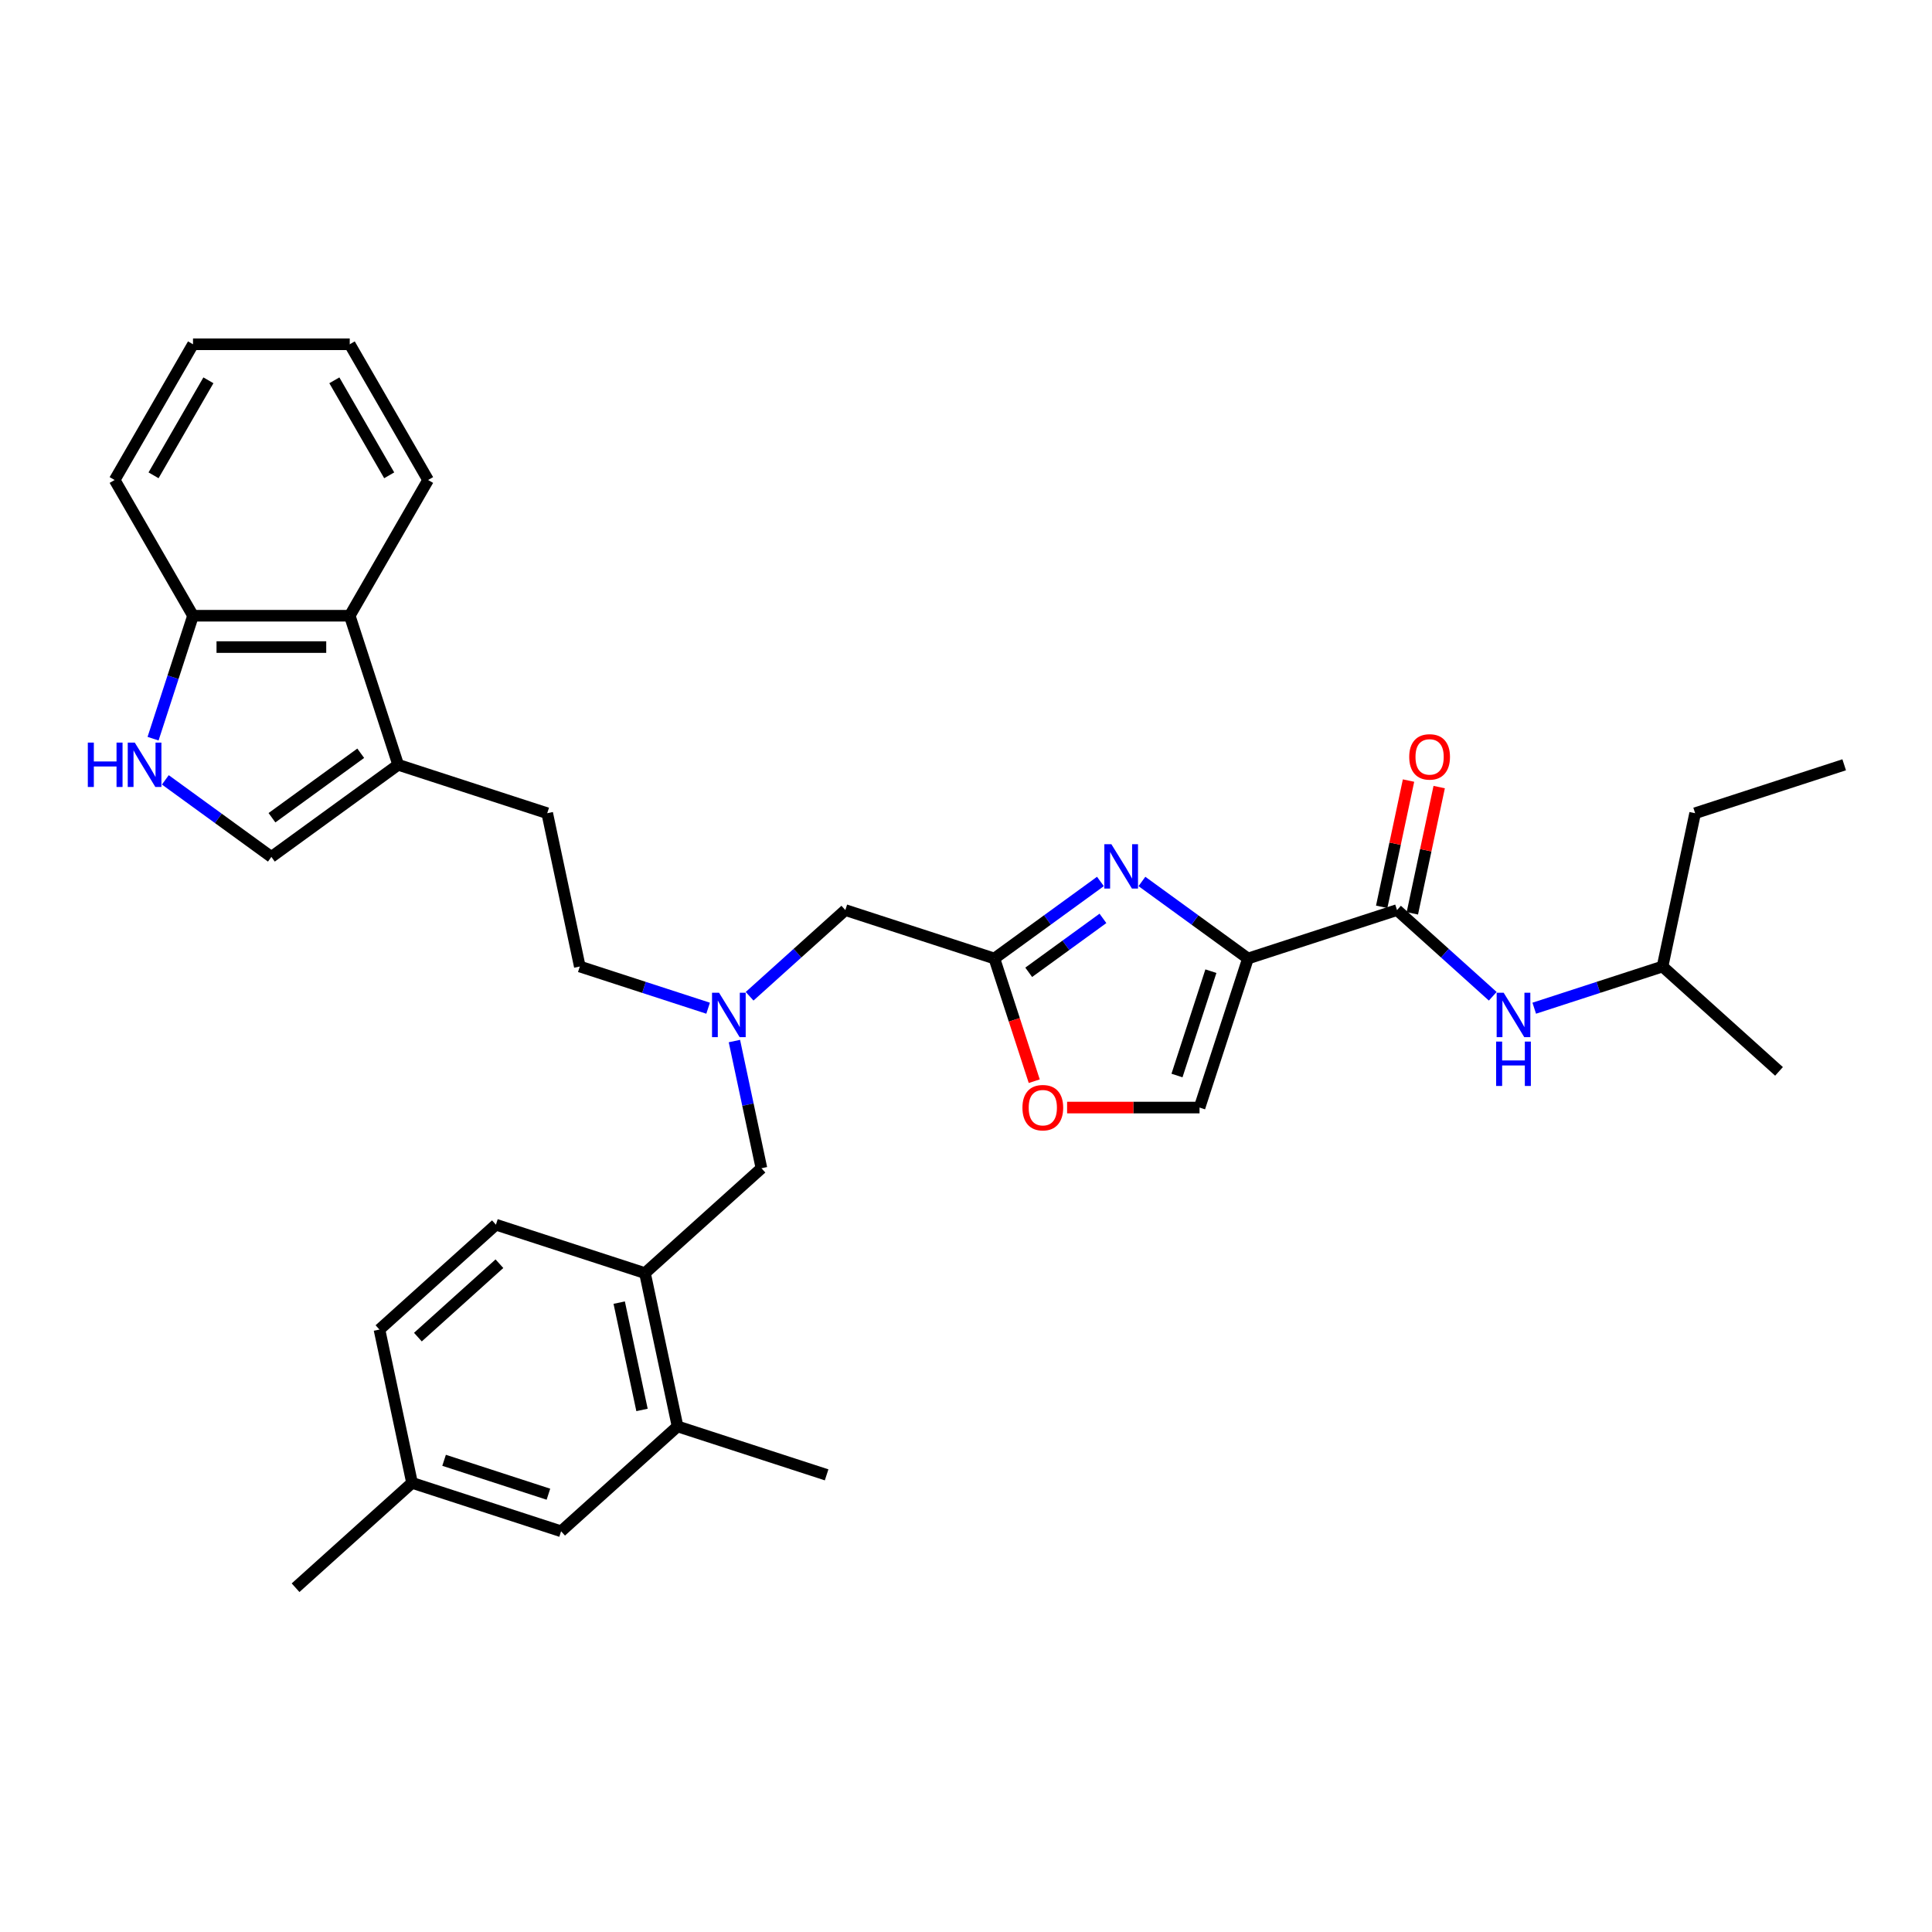 <?xml version='1.0' encoding='iso-8859-1'?>
<svg version='1.1' baseProfile='full'
              xmlns='http://www.w3.org/2000/svg'
                      xmlns:rdkit='http://www.rdkit.org/xml'
                      xmlns:xlink='http://www.w3.org/1999/xlink'
                  xml:space='preserve'
width='1000px' height='1000px' viewBox='0 0 1000 1000'>
<!-- END OF HEADER -->
<rect style='opacity:1.0;fill:#FFFFFF;stroke:none' width='1000' height='1000' x='0' y='0'> </rect>
<path class='bond-0' d='M 645.946,496.122 L 618.502,476.183' style='fill:none;fill-rule:evenodd;stroke:#000000;stroke-width:6px;stroke-linecap:butt;stroke-linejoin:miter;stroke-opacity:1' />
<path class='bond-0' d='M 618.502,476.183 L 591.059,456.244' style='fill:none;fill-rule:evenodd;stroke:#0000FF;stroke-width:6px;stroke-linecap:butt;stroke-linejoin:miter;stroke-opacity:1' />
<path class='bond-1' d='M 645.946,496.122 L 723.096,471.055' style='fill:none;fill-rule:evenodd;stroke:#000000;stroke-width:6px;stroke-linecap:butt;stroke-linejoin:miter;stroke-opacity:1' />
<path class='bond-4' d='M 645.946,496.122 L 620.879,573.272' style='fill:none;fill-rule:evenodd;stroke:#000000;stroke-width:6px;stroke-linecap:butt;stroke-linejoin:miter;stroke-opacity:1' />
<path class='bond-4' d='M 626.756,502.681 L 609.209,556.686' style='fill:none;fill-rule:evenodd;stroke:#000000;stroke-width:6px;stroke-linecap:butt;stroke-linejoin:miter;stroke-opacity:1' />
<path class='bond-2' d='M 569.578,456.244 L 542.134,476.183' style='fill:none;fill-rule:evenodd;stroke:#0000FF;stroke-width:6px;stroke-linecap:butt;stroke-linejoin:miter;stroke-opacity:1' />
<path class='bond-2' d='M 542.134,476.183 L 514.691,496.122' style='fill:none;fill-rule:evenodd;stroke:#000000;stroke-width:6px;stroke-linecap:butt;stroke-linejoin:miter;stroke-opacity:1' />
<path class='bond-2' d='M 570.881,475.351 L 551.671,489.309' style='fill:none;fill-rule:evenodd;stroke:#0000FF;stroke-width:6px;stroke-linecap:butt;stroke-linejoin:miter;stroke-opacity:1' />
<path class='bond-2' d='M 551.671,489.309 L 532.46,503.266' style='fill:none;fill-rule:evenodd;stroke:#000000;stroke-width:6px;stroke-linecap:butt;stroke-linejoin:miter;stroke-opacity:1' />
<path class='bond-8' d='M 723.096,471.055 L 747.868,493.359' style='fill:none;fill-rule:evenodd;stroke:#000000;stroke-width:6px;stroke-linecap:butt;stroke-linejoin:miter;stroke-opacity:1' />
<path class='bond-8' d='M 747.868,493.359 L 772.64,515.664' style='fill:none;fill-rule:evenodd;stroke:#0000FF;stroke-width:6px;stroke-linecap:butt;stroke-linejoin:miter;stroke-opacity:1' />
<path class='bond-15' d='M 731.031,472.741 L 737.976,440.068' style='fill:none;fill-rule:evenodd;stroke:#000000;stroke-width:6px;stroke-linecap:butt;stroke-linejoin:miter;stroke-opacity:1' />
<path class='bond-15' d='M 737.976,440.068 L 744.92,407.395' style='fill:none;fill-rule:evenodd;stroke:#FF0000;stroke-width:6px;stroke-linecap:butt;stroke-linejoin:miter;stroke-opacity:1' />
<path class='bond-15' d='M 715.161,469.368 L 722.106,436.695' style='fill:none;fill-rule:evenodd;stroke:#000000;stroke-width:6px;stroke-linecap:butt;stroke-linejoin:miter;stroke-opacity:1' />
<path class='bond-15' d='M 722.106,436.695 L 729.051,404.022' style='fill:none;fill-rule:evenodd;stroke:#FF0000;stroke-width:6px;stroke-linecap:butt;stroke-linejoin:miter;stroke-opacity:1' />
<path class='bond-17' d='M 514.691,496.122 L 437.541,471.055' style='fill:none;fill-rule:evenodd;stroke:#000000;stroke-width:6px;stroke-linecap:butt;stroke-linejoin:miter;stroke-opacity:1' />
<path class='bond-33' d='M 514.691,496.122 L 525.008,527.875' style='fill:none;fill-rule:evenodd;stroke:#000000;stroke-width:6px;stroke-linecap:butt;stroke-linejoin:miter;stroke-opacity:1' />
<path class='bond-33' d='M 525.008,527.875 L 535.325,559.628' style='fill:none;fill-rule:evenodd;stroke:#FF0000;stroke-width:6px;stroke-linecap:butt;stroke-linejoin:miter;stroke-opacity:1' />
<path class='bond-3' d='M 85.577,403.655 L 113.02,423.594' style='fill:none;fill-rule:evenodd;stroke:#0000FF;stroke-width:6px;stroke-linecap:butt;stroke-linejoin:miter;stroke-opacity:1' />
<path class='bond-3' d='M 113.02,423.594 L 140.464,443.533' style='fill:none;fill-rule:evenodd;stroke:#000000;stroke-width:6px;stroke-linecap:butt;stroke-linejoin:miter;stroke-opacity:1' />
<path class='bond-34' d='M 79.227,382.337 L 89.566,350.52' style='fill:none;fill-rule:evenodd;stroke:#0000FF;stroke-width:6px;stroke-linecap:butt;stroke-linejoin:miter;stroke-opacity:1' />
<path class='bond-34' d='M 89.566,350.52 L 99.904,318.702' style='fill:none;fill-rule:evenodd;stroke:#000000;stroke-width:6px;stroke-linecap:butt;stroke-linejoin:miter;stroke-opacity:1' />
<path class='bond-7' d='M 620.879,573.272 L 586.605,573.272' style='fill:none;fill-rule:evenodd;stroke:#000000;stroke-width:6px;stroke-linecap:butt;stroke-linejoin:miter;stroke-opacity:1' />
<path class='bond-7' d='M 586.605,573.272 L 552.332,573.272' style='fill:none;fill-rule:evenodd;stroke:#FF0000;stroke-width:6px;stroke-linecap:butt;stroke-linejoin:miter;stroke-opacity:1' />
<path class='bond-5' d='M 206.091,395.852 L 283.241,420.92' style='fill:none;fill-rule:evenodd;stroke:#000000;stroke-width:6px;stroke-linecap:butt;stroke-linejoin:miter;stroke-opacity:1' />
<path class='bond-6' d='M 206.091,395.852 L 140.464,443.533' style='fill:none;fill-rule:evenodd;stroke:#000000;stroke-width:6px;stroke-linecap:butt;stroke-linejoin:miter;stroke-opacity:1' />
<path class='bond-6' d='M 186.711,389.879 L 140.772,423.256' style='fill:none;fill-rule:evenodd;stroke:#000000;stroke-width:6px;stroke-linecap:butt;stroke-linejoin:miter;stroke-opacity:1' />
<path class='bond-9' d='M 206.091,395.852 L 181.024,318.702' style='fill:none;fill-rule:evenodd;stroke:#000000;stroke-width:6px;stroke-linecap:butt;stroke-linejoin:miter;stroke-opacity:1' />
<path class='bond-23' d='M 794.12,521.845 L 827.325,511.056' style='fill:none;fill-rule:evenodd;stroke:#0000FF;stroke-width:6px;stroke-linecap:butt;stroke-linejoin:miter;stroke-opacity:1' />
<path class='bond-23' d='M 827.325,511.056 L 860.53,500.267' style='fill:none;fill-rule:evenodd;stroke:#000000;stroke-width:6px;stroke-linecap:butt;stroke-linejoin:miter;stroke-opacity:1' />
<path class='bond-11' d='M 181.024,318.702 L 99.904,318.702' style='fill:none;fill-rule:evenodd;stroke:#000000;stroke-width:6px;stroke-linecap:butt;stroke-linejoin:miter;stroke-opacity:1' />
<path class='bond-11' d='M 168.856,334.926 L 112.072,334.926' style='fill:none;fill-rule:evenodd;stroke:#000000;stroke-width:6px;stroke-linecap:butt;stroke-linejoin:miter;stroke-opacity:1' />
<path class='bond-24' d='M 181.024,318.702 L 221.584,248.45' style='fill:none;fill-rule:evenodd;stroke:#000000;stroke-width:6px;stroke-linecap:butt;stroke-linejoin:miter;stroke-opacity:1' />
<path class='bond-10' d='M 333.839,658.962 L 394.123,604.682' style='fill:none;fill-rule:evenodd;stroke:#000000;stroke-width:6px;stroke-linecap:butt;stroke-linejoin:miter;stroke-opacity:1' />
<path class='bond-12' d='M 333.839,658.962 L 350.705,738.31' style='fill:none;fill-rule:evenodd;stroke:#000000;stroke-width:6px;stroke-linecap:butt;stroke-linejoin:miter;stroke-opacity:1' />
<path class='bond-12' d='M 320.499,674.237 L 332.305,729.781' style='fill:none;fill-rule:evenodd;stroke:#000000;stroke-width:6px;stroke-linecap:butt;stroke-linejoin:miter;stroke-opacity:1' />
<path class='bond-19' d='M 333.839,658.962 L 256.689,633.895' style='fill:none;fill-rule:evenodd;stroke:#000000;stroke-width:6px;stroke-linecap:butt;stroke-linejoin:miter;stroke-opacity:1' />
<path class='bond-26' d='M 99.904,318.702 L 59.344,248.45' style='fill:none;fill-rule:evenodd;stroke:#000000;stroke-width:6px;stroke-linecap:butt;stroke-linejoin:miter;stroke-opacity:1' />
<path class='bond-16' d='M 350.705,738.31 L 290.421,792.59' style='fill:none;fill-rule:evenodd;stroke:#000000;stroke-width:6px;stroke-linecap:butt;stroke-linejoin:miter;stroke-opacity:1' />
<path class='bond-25' d='M 350.705,738.31 L 427.854,763.377' style='fill:none;fill-rule:evenodd;stroke:#000000;stroke-width:6px;stroke-linecap:butt;stroke-linejoin:miter;stroke-opacity:1' />
<path class='bond-13' d='M 387.997,515.664 L 412.769,493.359' style='fill:none;fill-rule:evenodd;stroke:#0000FF;stroke-width:6px;stroke-linecap:butt;stroke-linejoin:miter;stroke-opacity:1' />
<path class='bond-13' d='M 412.769,493.359 L 437.541,471.055' style='fill:none;fill-rule:evenodd;stroke:#000000;stroke-width:6px;stroke-linecap:butt;stroke-linejoin:miter;stroke-opacity:1' />
<path class='bond-14' d='M 380.13,538.849 L 387.126,571.766' style='fill:none;fill-rule:evenodd;stroke:#0000FF;stroke-width:6px;stroke-linecap:butt;stroke-linejoin:miter;stroke-opacity:1' />
<path class='bond-14' d='M 387.126,571.766 L 394.123,604.682' style='fill:none;fill-rule:evenodd;stroke:#000000;stroke-width:6px;stroke-linecap:butt;stroke-linejoin:miter;stroke-opacity:1' />
<path class='bond-20' d='M 366.517,521.845 L 333.312,511.056' style='fill:none;fill-rule:evenodd;stroke:#0000FF;stroke-width:6px;stroke-linecap:butt;stroke-linejoin:miter;stroke-opacity:1' />
<path class='bond-20' d='M 333.312,511.056 L 300.107,500.267' style='fill:none;fill-rule:evenodd;stroke:#000000;stroke-width:6px;stroke-linecap:butt;stroke-linejoin:miter;stroke-opacity:1' />
<path class='bond-35' d='M 290.421,792.59 L 213.271,767.522' style='fill:none;fill-rule:evenodd;stroke:#000000;stroke-width:6px;stroke-linecap:butt;stroke-linejoin:miter;stroke-opacity:1' />
<path class='bond-35' d='M 283.862,773.399 L 229.857,755.852' style='fill:none;fill-rule:evenodd;stroke:#000000;stroke-width:6px;stroke-linecap:butt;stroke-linejoin:miter;stroke-opacity:1' />
<path class='bond-18' d='M 283.241,420.92 L 300.107,500.267' style='fill:none;fill-rule:evenodd;stroke:#000000;stroke-width:6px;stroke-linecap:butt;stroke-linejoin:miter;stroke-opacity:1' />
<path class='bond-22' d='M 256.689,633.895 L 196.405,688.175' style='fill:none;fill-rule:evenodd;stroke:#000000;stroke-width:6px;stroke-linecap:butt;stroke-linejoin:miter;stroke-opacity:1' />
<path class='bond-22' d='M 258.502,654.093 L 216.304,692.089' style='fill:none;fill-rule:evenodd;stroke:#000000;stroke-width:6px;stroke-linecap:butt;stroke-linejoin:miter;stroke-opacity:1' />
<path class='bond-21' d='M 213.271,767.522 L 196.405,688.175' style='fill:none;fill-rule:evenodd;stroke:#000000;stroke-width:6px;stroke-linecap:butt;stroke-linejoin:miter;stroke-opacity:1' />
<path class='bond-27' d='M 213.271,767.522 L 152.987,821.802' style='fill:none;fill-rule:evenodd;stroke:#000000;stroke-width:6px;stroke-linecap:butt;stroke-linejoin:miter;stroke-opacity:1' />
<path class='bond-28' d='M 860.53,500.267 L 877.396,420.92' style='fill:none;fill-rule:evenodd;stroke:#000000;stroke-width:6px;stroke-linecap:butt;stroke-linejoin:miter;stroke-opacity:1' />
<path class='bond-29' d='M 860.53,500.267 L 920.814,554.547' style='fill:none;fill-rule:evenodd;stroke:#000000;stroke-width:6px;stroke-linecap:butt;stroke-linejoin:miter;stroke-opacity:1' />
<path class='bond-30' d='M 221.584,248.45 L 181.024,178.198' style='fill:none;fill-rule:evenodd;stroke:#000000;stroke-width:6px;stroke-linecap:butt;stroke-linejoin:miter;stroke-opacity:1' />
<path class='bond-30' d='M 201.45,246.024 L 173.058,196.848' style='fill:none;fill-rule:evenodd;stroke:#000000;stroke-width:6px;stroke-linecap:butt;stroke-linejoin:miter;stroke-opacity:1' />
<path class='bond-32' d='M 59.344,248.45 L 99.904,178.198' style='fill:none;fill-rule:evenodd;stroke:#000000;stroke-width:6px;stroke-linecap:butt;stroke-linejoin:miter;stroke-opacity:1' />
<path class='bond-32' d='M 79.478,246.024 L 107.87,196.848' style='fill:none;fill-rule:evenodd;stroke:#000000;stroke-width:6px;stroke-linecap:butt;stroke-linejoin:miter;stroke-opacity:1' />
<path class='bond-31' d='M 877.396,420.92 L 954.545,395.852' style='fill:none;fill-rule:evenodd;stroke:#000000;stroke-width:6px;stroke-linecap:butt;stroke-linejoin:miter;stroke-opacity:1' />
<path class='bond-36' d='M 181.024,178.198 L 99.904,178.198' style='fill:none;fill-rule:evenodd;stroke:#000000;stroke-width:6px;stroke-linecap:butt;stroke-linejoin:miter;stroke-opacity:1' />
<path  class='atom-1' d='M 575.24 436.954
L 582.768 449.122
Q 583.515 450.323, 584.715 452.497
Q 585.916 454.671, 585.981 454.801
L 585.981 436.954
L 589.031 436.954
L 589.031 459.927
L 585.883 459.927
L 577.804 446.624
Q 576.863 445.066, 575.857 443.282
Q 574.883 441.497, 574.591 440.945
L 574.591 459.927
L 571.606 459.927
L 571.606 436.954
L 575.24 436.954
' fill='#0000FF'/>
<path  class='atom-4' d='M 45.455 384.365
L 48.57 384.365
L 48.57 394.132
L 60.316 394.132
L 60.316 384.365
L 63.431 384.365
L 63.431 407.339
L 60.316 407.339
L 60.316 396.728
L 48.57 396.728
L 48.57 407.339
L 45.455 407.339
L 45.455 384.365
' fill='#0000FF'/>
<path  class='atom-4' d='M 69.758 384.365
L 77.286 396.533
Q 78.032 397.734, 79.233 399.908
Q 80.434 402.082, 80.499 402.212
L 80.499 384.365
L 83.549 384.365
L 83.549 407.339
L 80.401 407.339
L 72.322 394.035
Q 71.38 392.477, 70.375 390.693
Q 69.401 388.908, 69.109 388.357
L 69.109 407.339
L 66.124 407.339
L 66.124 384.365
L 69.758 384.365
' fill='#0000FF'/>
<path  class='atom-8' d='M 529.213 573.337
Q 529.213 567.821, 531.938 564.738
Q 534.664 561.656, 539.758 561.656
Q 544.853 561.656, 547.578 564.738
Q 550.304 567.821, 550.304 573.337
Q 550.304 578.918, 547.546 582.098
Q 544.788 585.245, 539.758 585.245
Q 534.696 585.245, 531.938 582.098
Q 529.213 578.95, 529.213 573.337
M 539.758 582.649
Q 543.263 582.649, 545.145 580.313
Q 547.059 577.944, 547.059 573.337
Q 547.059 568.827, 545.145 566.555
Q 543.263 564.251, 539.758 564.251
Q 536.254 564.251, 534.34 566.523
Q 532.458 568.794, 532.458 573.337
Q 532.458 577.977, 534.34 580.313
Q 536.254 582.649, 539.758 582.649
' fill='#FF0000'/>
<path  class='atom-9' d='M 778.302 513.848
L 785.83 526.016
Q 786.576 527.217, 787.777 529.391
Q 788.977 531.565, 789.042 531.694
L 789.042 513.848
L 792.092 513.848
L 792.092 536.821
L 788.945 536.821
L 780.865 523.517
Q 779.924 521.96, 778.918 520.175
Q 777.945 518.391, 777.653 517.839
L 777.653 536.821
L 774.668 536.821
L 774.668 513.848
L 778.302 513.848
' fill='#0000FF'/>
<path  class='atom-9' d='M 774.392 539.119
L 777.507 539.119
L 777.507 548.885
L 789.253 548.885
L 789.253 539.119
L 792.368 539.119
L 792.368 562.092
L 789.253 562.092
L 789.253 551.481
L 777.507 551.481
L 777.507 562.092
L 774.392 562.092
L 774.392 539.119
' fill='#0000FF'/>
<path  class='atom-14' d='M 372.179 513.848
L 379.707 526.016
Q 380.453 527.217, 381.654 529.391
Q 382.854 531.565, 382.919 531.694
L 382.919 513.848
L 385.969 513.848
L 385.969 536.821
L 382.822 536.821
L 374.742 523.517
Q 373.801 521.96, 372.795 520.175
Q 371.822 518.391, 371.53 517.839
L 371.53 536.821
L 368.545 536.821
L 368.545 513.848
L 372.179 513.848
' fill='#0000FF'/>
<path  class='atom-16' d='M 729.416 391.772
Q 729.416 386.256, 732.142 383.173
Q 734.867 380.091, 739.962 380.091
Q 745.056 380.091, 747.782 383.173
Q 750.507 386.256, 750.507 391.772
Q 750.507 397.353, 747.749 400.533
Q 744.991 403.68, 739.962 403.68
Q 734.9 403.68, 732.142 400.533
Q 729.416 397.386, 729.416 391.772
M 739.962 401.085
Q 743.466 401.085, 745.348 398.748
Q 747.263 396.38, 747.263 391.772
Q 747.263 387.262, 745.348 384.99
Q 743.466 382.687, 739.962 382.687
Q 736.457 382.687, 734.543 384.958
Q 732.661 387.229, 732.661 391.772
Q 732.661 396.412, 734.543 398.748
Q 736.457 401.085, 739.962 401.085
' fill='#FF0000'/>
</svg>
